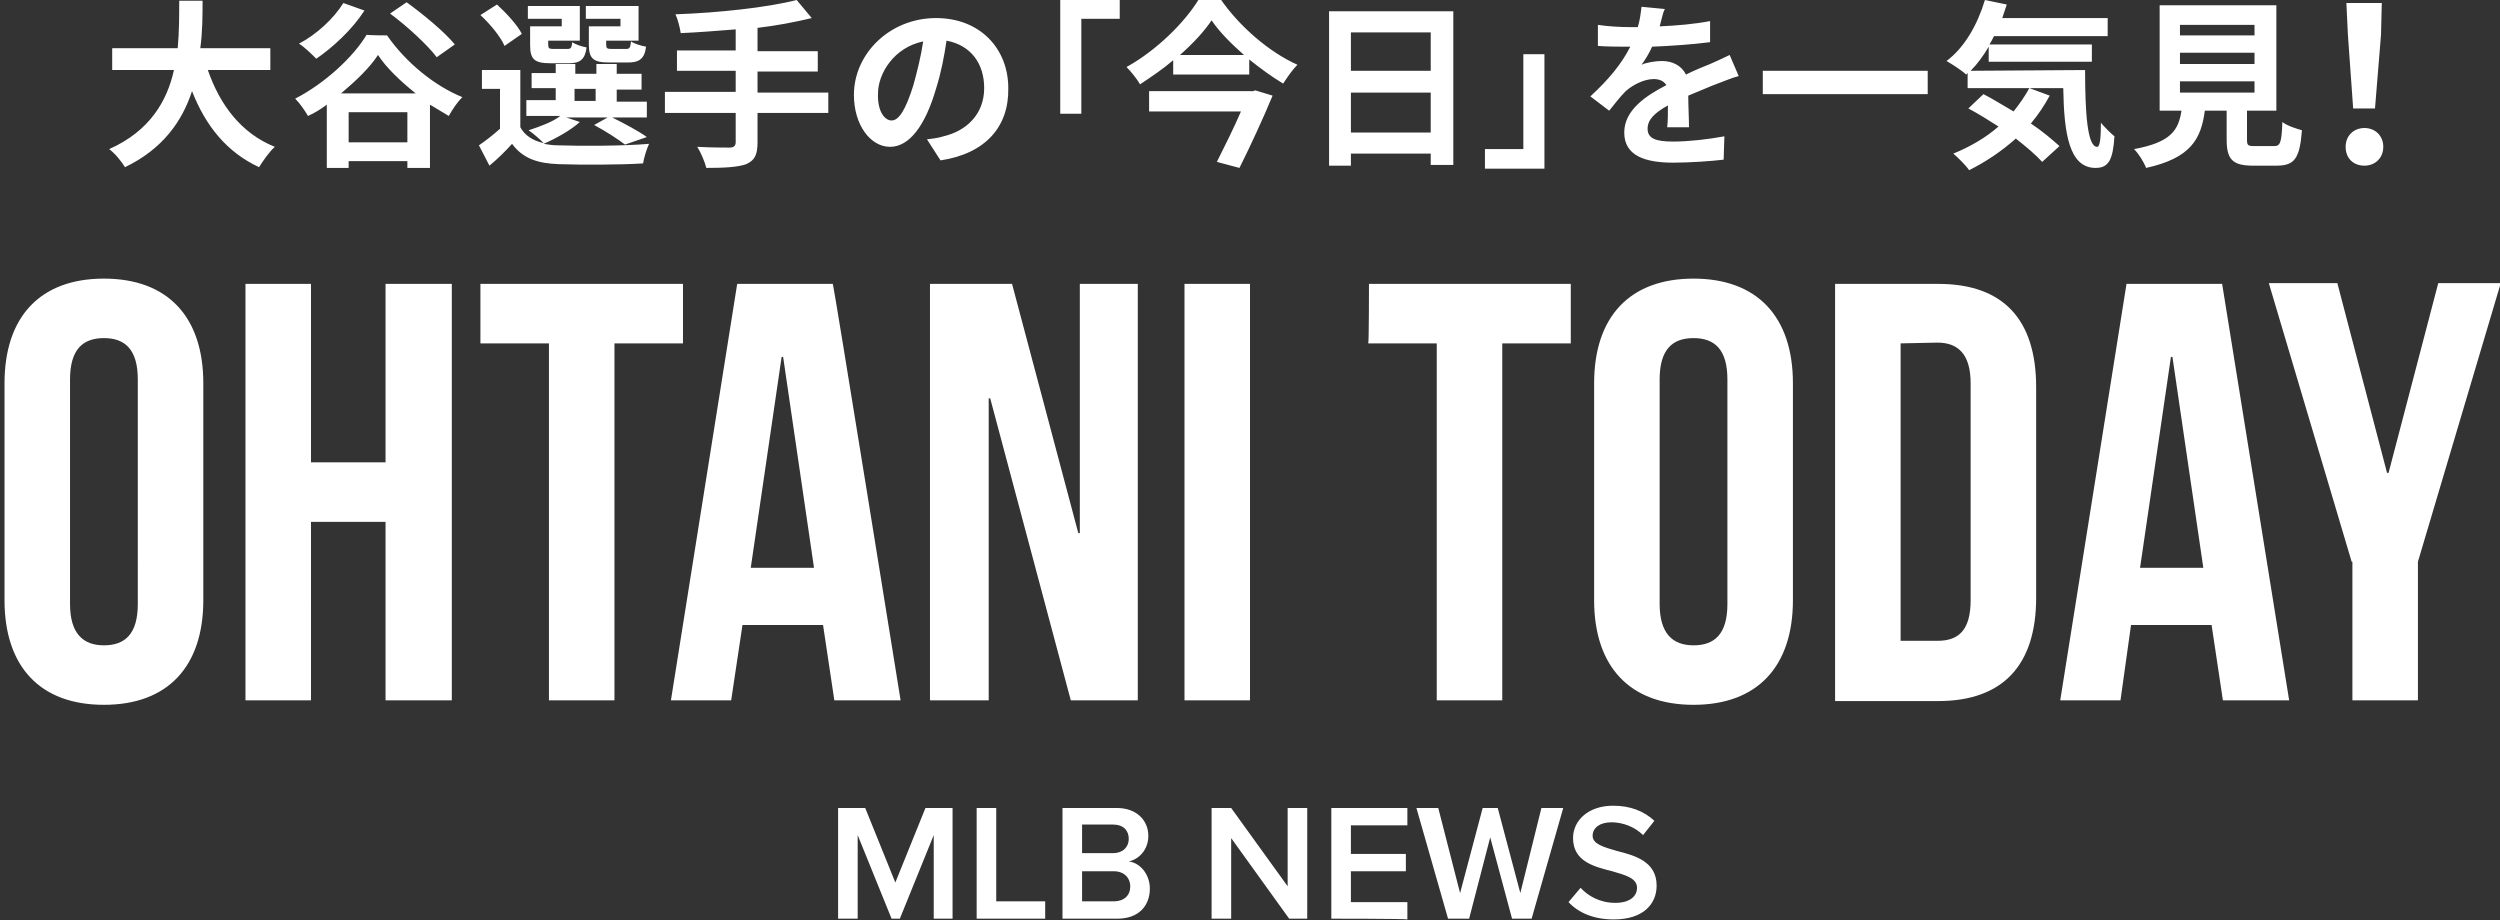 <?xml version="1.0" encoding="utf-8"?>
<!-- Generator: Adobe Illustrator 28.0.0, SVG Export Plug-In . SVG Version: 6.00 Build 0)  -->
<svg version="1.1" id="レイヤー_1" xmlns="http://www.w3.org/2000/svg" xmlns:xlink="http://www.w3.org/1999/xlink" x="0px"
	 y="0px" viewBox="0 0 332 122.2" style="enable-background:new 0 0 332 122.2;" xml:space="preserve">
<rect x="0" y="0" width="332" height="122.2" fill="#333333" stroke="none"/>
<style type="text/css">
	.st0{fill:#FFFFFF;}
</style>
<g id="_レイヤー_2">
	<g id="_レイヤー_">
		<path class="st0" d="M0.6,50.9C0.6,42.1,5.3,37,13.8,37S27,42.1,27,50.9v28.8c0,8.8-4.7,13.9-13.2,13.9S0.6,88.5,0.6,79.7V50.9z
			 M9.3,80.2c0,3.9,1.7,5.5,4.5,5.5s4.5-1.5,4.5-5.5V50.4c0-4-1.7-5.5-4.5-5.5s-4.5,1.5-4.5,5.5V80.2z M41.3,93h-8.7V37.7h8.7v23.7
			h9.9V37.7H60V93h-8.8V69.3h-9.9V93z M63.8,37.7h26.9v7.9h-9.1V93h-8.7V45.6h-9.1V37.7z M119.6,93h-8.8l-1.5-10H98.6l-1.5,10h-8
			l8.8-55.3h12.7C110.7,37.7,119.6,93,119.6,93z M99.7,75.4h8.4l-4.1-28h-0.2L99.7,75.4L99.7,75.4z M131.5,52.9h-0.2V93h-7.8V37.7
			h10.9l8.8,33.1h0.2V37.7h7.7V93h-8.9L131.5,52.9z M157.3,37.7h8.7V93h-8.7V37.7z M181.8,37.7h26.8v7.9h-9.1V93h-8.7V45.6h-9.1
			C181.8,45.6,181.8,37.7,181.8,37.7z M211.7,50.9c0-8.8,4.7-13.9,13.2-13.9s13.2,5.1,13.2,13.9v28.8c0,8.8-4.7,13.9-13.2,13.9
			s-13.2-5.1-13.2-13.9V50.9z M220.4,80.2c0,3.9,1.7,5.5,4.5,5.5s4.5-1.5,4.5-5.5V50.4c0-4-1.7-5.5-4.5-5.5s-4.5,1.5-4.5,5.5V80.2z
			 M243.7,37.7h13.7c8.7,0,13,4.8,13,13.7v28c0,8.8-4.3,13.7-13,13.7h-13.7V37.7L243.7,37.7z M252.4,45.6v39.5h4.9
			c2.8,0,4.4-1.4,4.4-5.4V50.9c0-3.9-1.7-5.4-4.4-5.4L252.4,45.6L252.4,45.6z M304,93h-8.8l-1.5-10H283l-1.4,10h-8l8.8-55.3h12.7
			L304,93z M284.2,75.4h8.4l-4.1-28h-0.2L284.2,75.4z M312.3,74.6l-11-37h9.1l6.6,25.2h0.2l6.6-25.2h8.3l-11,37V93h-8.7V74.6H312.3z
			 M124,122v-11.1l-4.5,11.1h-1.1l-4.5-11.1V122h-2.6v-14.7h3.6l4,9.9l4-9.9h3.6V122H124L124,122z M129.7,122v-14.7h2.6v12.4h6.5
			v2.3C138.8,122,129.7,122,129.7,122z M141.1,122v-14.7h7.2c2.7,0,4.2,1.7,4.2,3.7c0,1.8-1.2,3.1-2.6,3.4c1.6,0.2,2.8,1.8,2.8,3.6
			c0,2.3-1.5,4-4.3,4C148.5,122,141.1,122,141.1,122z M143.7,113.3h4.1c1.3,0,2.1-0.8,2.1-1.9s-0.7-1.9-2.1-1.9h-4.1V113.3z
			 M143.7,119.7h4.2c1.4,0,2.2-0.8,2.2-2c0-1.1-0.8-2-2.2-2h-4.2C143.7,115.6,143.7,119.7,143.7,119.7z M171.2,122l-7.7-10.7V122
			h-2.6v-14.7h2.6l7.5,10.4v-10.4h2.6V122H171.2z M176.8,122v-14.7h10.1v2.3h-7.5v3.8h7.3v2.3h-7.3v4.1h7.5v2.3
			C186.9,122,176.8,122,176.8,122z M200.8,122l-2.9-10.8l-2.8,10.8h-2.8l-4.2-14.7h2.9l2.9,11.3l3-11.3h2l3,11.3l2.8-11.3h2.9
			l-4.2,14.7H200.8z M209.9,117.9c1,1.1,2.6,2,4.6,2c2.1,0,2.9-1,2.9-2c0-1.3-1.6-1.7-3.3-2.2c-2.4-0.6-5.2-1.3-5.2-4.4
			c0-2.4,2.1-4.3,5.3-4.3c2.3,0,4.1,0.7,5.5,2l-1.5,1.9c-1.1-1.1-2.7-1.7-4.2-1.7s-2.5,0.7-2.5,1.8c0,1.1,1.5,1.5,3.2,2
			c2.4,0.6,5.3,1.4,5.3,4.6c0,2.4-1.7,4.5-5.7,4.5c-2.7,0-4.7-0.9-6-2.3L209.9,117.9L209.9,117.9z M27.6,9.3
			c1.6,4.6,4.4,8.4,8.9,10.2c-0.7,0.6-1.6,1.9-2.1,2.7c-4.3-2-7.1-5.5-8.9-10.1c-1.3,4-3.9,7.7-8.9,10.1c-0.5-0.8-1.3-1.8-2.1-2.4
			c5.4-2.4,7.7-6.4,8.6-10.5h-8.2V6.4h8.7c0.2-2.2,0.2-4.4,0.2-6.3h3.1c0,1.9,0,4.1-0.3,6.3h9.3v2.9H27.6L27.6,9.3z M51.4,4.7
			c2.5,3.6,6.3,6.7,10,8.2c-0.7,0.7-1.3,1.6-1.8,2.5c-0.8-0.5-1.7-1-2.5-1.5v8.4h-3v-0.9h-7.8v0.9h-2.9v-8.4
			c-0.8,0.6-1.6,1.1-2.5,1.5c-0.4-0.7-1.1-1.7-1.7-2.3c3.9-2,7.7-5.5,9.5-8.5C48.6,4.7,51.4,4.7,51.4,4.7z M48.4,1.4
			c-1.6,2.5-4.2,4.9-6.4,6.4c-0.5-0.5-1.6-1.6-2.3-2c2.3-1.2,4.6-3.3,5.9-5.4C45.6,0.4,48.4,1.4,48.4,1.4z M55.2,12.4
			c-2-1.6-3.9-3.4-5-5.1c-1.1,1.7-2.9,3.4-4.9,5.1H55.2z M54.1,18.9v-4h-7.8v4H54.1z M58,7.6c-1.2-1.6-3.9-4.1-6.2-5.8L54,0.3
			c2.2,1.6,5,3.9,6.4,5.6L58,7.6z M77,16.2c-1.2,1.1-3.2,2.2-4.8,2.9c0.6,0.1,1.2,0.2,1.9,0.2c2.9,0.1,8.7,0.1,12.1-0.2
			c-0.3,0.6-0.7,1.9-0.8,2.6c-3,0.2-8.3,0.2-11.2,0.1S69.4,21,68,19.1c-0.9,1-1.8,1.9-3,2.9l-1.4-2.7c0.9-0.6,1.9-1.4,2.8-2.2v-5.3
			H64V9.3h5.1v7.6c0.6,1.1,1.7,1.8,3.1,2.1c-0.5-0.5-1.4-1.3-2-1.7c1.5-0.5,3.2-1.1,4.2-1.9h-4.5v-2.1h3.9v-1.6h-3.2v-2h3.2V8.5h2.6
			v1.3h2.8V8.5h2.7v1.3h3.3v2.1h-3.3v1.6h4v2.1h-4.6c1.6,0.8,3.5,1.8,4.6,2.6l-2.9,1c-0.9-0.7-2.6-1.8-4.1-2.6l1.8-1h-5.5L77,16.2
			L77,16.2z M67,6.1c-0.5-1.2-1.9-2.9-3.2-4.1L66,0.6c1.2,1.1,2.7,2.7,3.3,3.9L67,6.1L67,6.1z M74.6,2.5h-4.5V0.8H77v4.6h-4.2v0.5
			c0,0.5,0.1,0.6,0.7,0.6h1.8c0.5,0,0.6-0.1,0.7-0.9c0.4,0.3,1.3,0.6,1.9,0.7c-0.2,1.6-0.9,2.1-2.3,2.1h-2.5c-2.1,0-2.7-0.5-2.7-2.4
			V3.5h4.2V2.5L74.6,2.5z M76.3,13.4h2.8v-1.6h-2.8V13.4z M82.4,2.5h-4.6V0.8h7v4.6h-4.3v0.5c0,0.5,0.1,0.6,0.7,0.6h1.9
			c0.5,0,0.6-0.1,0.7-1c0.4,0.3,1.4,0.6,2,0.7c-0.2,1.6-0.9,2.1-2.4,2.1h-2.5c-2.1,0-2.7-0.5-2.7-2.4V3.5h4.2V2.5L82.4,2.5z M110,15
			h-9.4v3.9c0,1.7-0.4,2.4-1.5,2.9c-1.1,0.4-2.9,0.5-5.3,0.5c-0.2-0.8-0.7-2-1.2-2.8c1.8,0.1,3.8,0.1,4.3,0.1s0.8-0.2,0.8-0.7V15
			h-9.4v-2.8h9.4V9.4h-7.8V6.7h7.8V3.9c-2.5,0.2-5,0.4-7.3,0.5c-0.1-0.7-0.4-1.9-0.7-2.5C95.4,1.7,101.9,1,105.8,0l2,2.4
			c-2.1,0.5-4.6,1-7.2,1.3v3.1h8v2.7h-8v2.8h9.4L110,15L110,15z M124.9,21.3l-1.8-2.8c0.9-0.1,1.6-0.2,2.2-0.4
			c3-0.7,5.4-2.9,5.4-6.4c0-3.3-1.8-5.7-5-6.3c-0.3,2-0.7,4.2-1.4,6.4c-1.4,4.8-3.5,7.7-6.1,7.7s-4.8-2.9-4.8-6.9
			c0-5.5,4.8-10.2,10.9-10.2c5.9,0,9.6,4.1,9.6,9.3C134,16.8,130.9,20.4,124.9,21.3z M118.4,16c1,0,1.9-1.5,2.9-4.7
			c0.5-1.8,1-3.8,1.3-5.8c-3.9,0.8-6,4.3-6,6.9C116.5,14.8,117.5,16,118.4,16z M148.7-0.1v2.6h-5.1v12.6h-2.8V-0.1H148.7z
			 M162.1-0.1c2.5,3.6,6.4,7,10.2,8.7c-0.7,0.7-1.3,1.6-1.9,2.5c-1.5-0.9-3-2-4.5-3.2v2h-10.1V8c-1.4,1.2-2.9,2.2-4.4,3.2
			c-0.4-0.7-1.2-1.7-1.8-2.3c4-2.2,7.8-6,9.6-9C159.3-0.1,162.1-0.1,162.1-0.1z M166.7,12l2.3,0.7c-1.2,2.9-2.9,6.6-4.4,9.6l-3-0.8
			c1-2,2.3-4.6,3.2-6.7h-12.2v-2.7h13.6C166.2,12.2,166.7,12,166.7,12z M165.2,7.3c-1.7-1.5-3.3-3.1-4.3-4.6c-1,1.5-2.5,3.1-4.2,4.6
			H165.2z M193,1.5v20.4h-3v-1.5h-10.6V22h-2.9V1.5H193z M179.4,4.3v5.1H190V4.3H179.4z M190,17.6v-5.3h-10.6v5.3H190z M197.2,22.4
			v-2.6h5.1V7.2h2.8v15.2C205.1,22.4,197.2,22.4,197.2,22.4z M220.4,3.5c2.3-0.1,4.6-0.3,6.7-0.7v2.8c-2.3,0.3-5.2,0.5-7.7,0.6
			c-0.4,0.9-0.9,1.7-1.4,2.4c0.6-0.3,1.9-0.5,2.7-0.5c1.4,0,2.6,0.6,3.2,1.8c1.2-0.6,2.2-1,3.2-1.4c0.9-0.4,1.8-0.8,2.6-1.2l1.2,2.8
			c-0.8,0.2-2,0.7-2.8,1c-1.1,0.4-2.4,1-3.9,1.6c0,1.3,0.1,3.1,0.1,4.2h-2.9c0.1-0.7,0.1-1.9,0.1-2.9c-1.8,1-2.7,1.9-2.7,3.1
			c0,1.3,1.1,1.7,3.4,1.7c2,0,4.7-0.3,6.8-0.7l-0.1,3.1c-1.6,0.2-4.5,0.4-6.7,0.4c-3.7,0-6.5-0.9-6.5-4c0-3,2.9-4.9,5.6-6.3
			c-0.4-0.6-1-0.8-1.7-0.8c-1.3,0-2.8,0.8-3.7,1.6c-0.7,0.7-1.4,1.6-2.2,2.6l-2.5-1.9c2.5-2.3,4.2-4.4,5.3-6.6h-0.3
			c-1,0-2.7,0-4-0.1V3.3c1.2,0.2,3,0.3,4.2,0.3h1.1c0.3-1,0.4-1.9,0.5-2.7l3.1,0.3C220.8,1.7,220.7,2.5,220.4,3.5L220.4,3.5z
			 M256,9.4v3.1h-21.9V9.4C234.2,9.4,256,9.4,256,9.4z M276.9,9.3c0,5.7,0.3,10.2,1.6,10.2c0.4,0,0.5-1.3,0.5-3.2
			c0.5,0.6,1.3,1.4,1.8,1.8c-0.2,3-0.7,4.2-2.5,4.2c-3.5,0-4.2-4.5-4.3-10.6h-12.7v-2l-0.2,0.2c-0.5-0.5-1.9-1.4-2.6-1.8
			c2.4-1.8,4.1-4.8,5.1-8.1l2.9,0.6c-0.2,0.6-0.4,1.2-0.6,1.8h14v2.4h-15.1c-0.2,0.4-0.4,0.8-0.6,1.1h13.6v2.3h-13.7v-2
			c-0.7,1.2-1.5,2.3-2.4,3.2L276.9,9.3L276.9,9.3z M272.2,12.7c-0.7,1.3-1.5,2.5-2.5,3.7c1.5,1,2.8,2.1,3.8,3l-2.3,2.1
			c-0.8-0.9-2.1-2-3.5-3.1c-1.9,1.7-4,3.1-6.2,4.2c-0.4-0.6-1.5-1.7-2.1-2.2c2.2-0.9,4.3-2.1,6-3.6c-1.4-0.9-2.7-1.7-4-2.4l2-1.9
			c1.2,0.6,2.6,1.5,4,2.3c0.8-1,1.5-2,2.1-3.1L272.2,12.7L272.2,12.7z M302,19.4c0.8,0,1-0.4,1.1-3.2c0.6,0.5,1.9,0.9,2.6,1.1
			c-0.3,3.8-1,4.7-3.4,4.7h-3.1c-2.8,0-3.5-0.9-3.5-3.5v-3.8h-2.9c-0.5,3.8-1.9,6.3-7.8,7.6c-0.3-0.8-1-1.9-1.6-2.5
			c4.9-0.9,5.9-2.5,6.3-5.1h-2.9v-14h15.5v14h-3.9v3.8c0,0.8,0.1,0.9,1,0.9C299.5,19.4,302,19.4,302,19.4z M289.5,4.7h9.9V3.3h-9.9
			V4.7z M289.5,8.5h9.9V7h-9.9V8.5z M289.5,12.3h9.9v-1.5h-9.9V12.3z M311.5,19.5c0-1.5,1.1-2.5,2.5-2.5s2.5,1,2.5,2.5
			S315.4,22,314,22C312.5,22,311.5,21,311.5,19.5z M311.8,4.6l-0.2-4.2h4.7l-0.1,4.2l-0.8,9.8h-2.9L311.8,4.6z"/>
	</g>
</g>
</svg>
